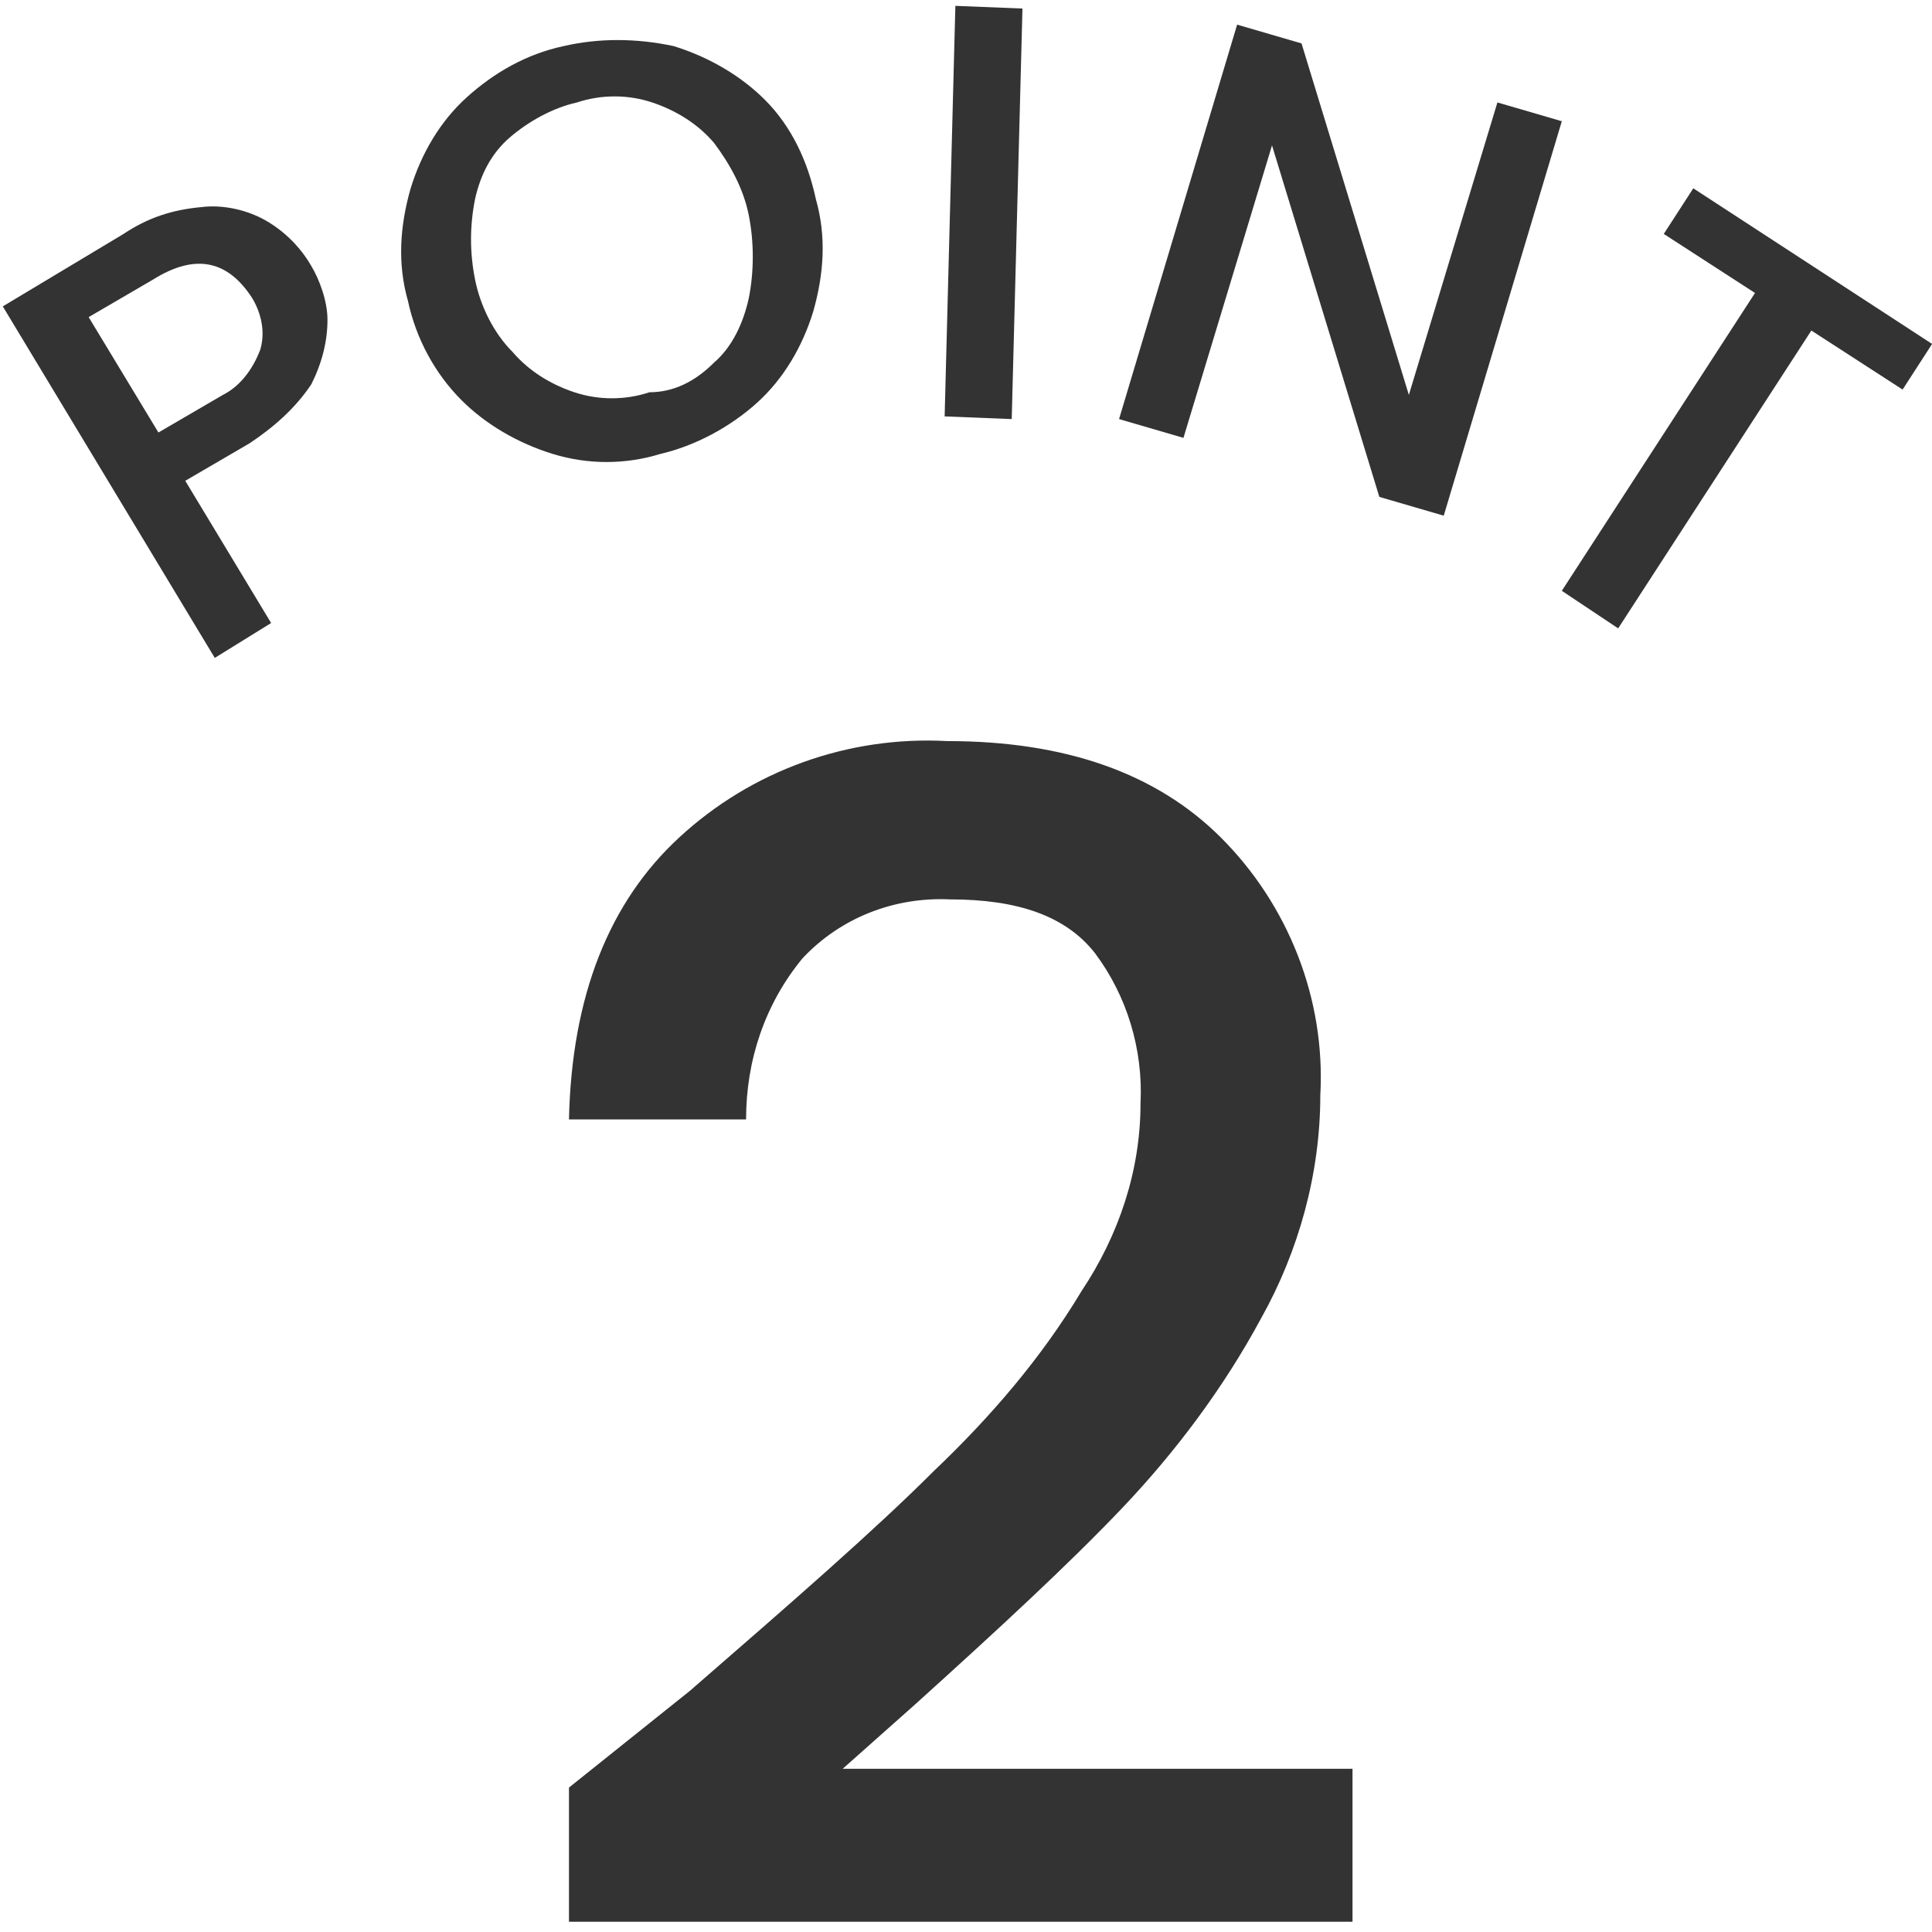 <?xml version="1.0" encoding="utf-8"?>
<!-- Generator: Adobe Illustrator 24.3.0, SVG Export Plug-In . SVG Version: 6.00 Build 0)  -->
<svg version="1.1" id="レイヤー_1" xmlns="http://www.w3.org/2000/svg" xmlns:xlink="http://www.w3.org/1999/xlink" x="0px"
	 y="0px" viewBox="0 0 72 72" style="enable-background:new 0 0 72 72;" xml:space="preserve">
<style type="text/css">
	.st0{fill:#333333;}
</style>
<g id="グループ_12438" transform="translate(-742.057 -1778)">
	<g id="グループ_11762" transform="translate(942.661 1503.418)">
		<g id="グループ_11761">
			<path id="パス_5339" class="st0" d="M-188.4,286.5c0,0.8-0.2,1.6-0.6,2.4c-0.6,0.9-1.4,1.6-2.3,2.2l-2.4,1.4l3.2,5.3l-2.1,1.3
				l-7.9-13.1l4.5-2.7c0.9-0.6,1.8-0.9,2.9-1c0.8-0.1,1.7,0.1,2.4,0.5c0.7,0.4,1.3,1,1.7,1.7C-188.7,285-188.4,285.8-188.4,286.5z
				 M-190.9,287.6c0.2-0.7,0-1.4-0.3-1.9c-0.9-1.4-2.1-1.7-3.7-0.7l-2.4,1.4l2.6,4.3l2.4-1.4C-191.7,289-191.2,288.4-190.9,287.6
				L-190.9,287.6z"/>
			<path id="パス_5340" class="st0" d="M-180,291.5c-1.3-0.4-2.5-1.1-3.4-2c-1-1-1.7-2.3-2-3.7c-0.4-1.4-0.3-2.8,0.1-4.2
				c0.4-1.3,1.1-2.5,2.1-3.4c1-0.9,2.2-1.6,3.6-1.9c1.3-0.3,2.7-0.3,4.1,0c1.3,0.4,2.5,1.1,3.4,2c1,1,1.6,2.3,1.9,3.7
				c0.4,1.4,0.3,2.8-0.1,4.2c-0.4,1.3-1.1,2.5-2.1,3.4c-1,0.9-2.3,1.6-3.6,1.9C-177.3,291.9-178.7,291.9-180,291.5z M-174,288.1
				c0.7-0.6,1.1-1.5,1.3-2.4c0.2-1,0.2-2.1,0-3.1c-0.2-1-0.7-1.9-1.3-2.7c-0.6-0.7-1.4-1.2-2.3-1.5c-0.9-0.3-1.9-0.3-2.8,0
				c-0.9,0.2-1.8,0.7-2.5,1.3c-0.7,0.6-1.1,1.4-1.3,2.3c-0.2,1-0.2,2,0,3c0.2,1,0.7,2,1.4,2.7c0.6,0.7,1.4,1.2,2.3,1.5
				c0.9,0.3,1.9,0.3,2.8,0C-175.5,289.2-174.7,288.8-174,288.1z"/>
			<path id="パス_5341" class="st0" d="M-162.5,274.9l-0.4,15.3l-2.5-0.1l0.4-15.3L-162.5,274.9z"/>
			<path id="パス_5342" class="st0" d="M-146.8,293.8l-2.4-0.7l-4-13.1l-3.3,10.9l-2.4-0.7l4.4-14.7l2.4,0.7l4,13.1l3.3-10.9
				l2.4,0.7L-146.8,293.8z"/>
			<path id="パス_5343" class="st0" d="M-128.6,287.4l-1.1,1.7l-3.4-2.2l-7.2,11.1l-2.1-1.4l7.2-11.1l-3.4-2.2l1.1-1.7
				L-128.6,287.4z"/>
		</g>
	</g>
	<g id="_1" transform="translate(947.661 1503.418)">
		<path id="パス_6189" class="st0" d="M-179.9,337.6c3.8-3.3,6.9-6,9.1-8.2c2.1-2,4-4.2,5.5-6.7c1.4-2.1,2.2-4.5,2.2-7
			c0.1-2-0.5-4-1.7-5.6c-1.1-1.4-2.9-2-5.4-2c-2.1-0.1-4.1,0.7-5.5,2.2c-1.4,1.7-2.1,3.8-2.1,6h-6.6c0.1-4.6,1.5-8.1,4.1-10.5
			c2.7-2.5,6.3-3.8,10-3.6c4.4,0,7.8,1.2,10.2,3.6c2.5,2.5,3.9,6,3.7,9.6c0,2.9-0.8,5.8-2.2,8.3c-1.4,2.6-3.2,5-5.2,7.1
			c-2,2.1-4.6,4.5-7.7,7.3l-2.7,2.4h19v5.7h-29.2v-5L-179.9,337.6z"/>
	</g>
</g>
</svg>
